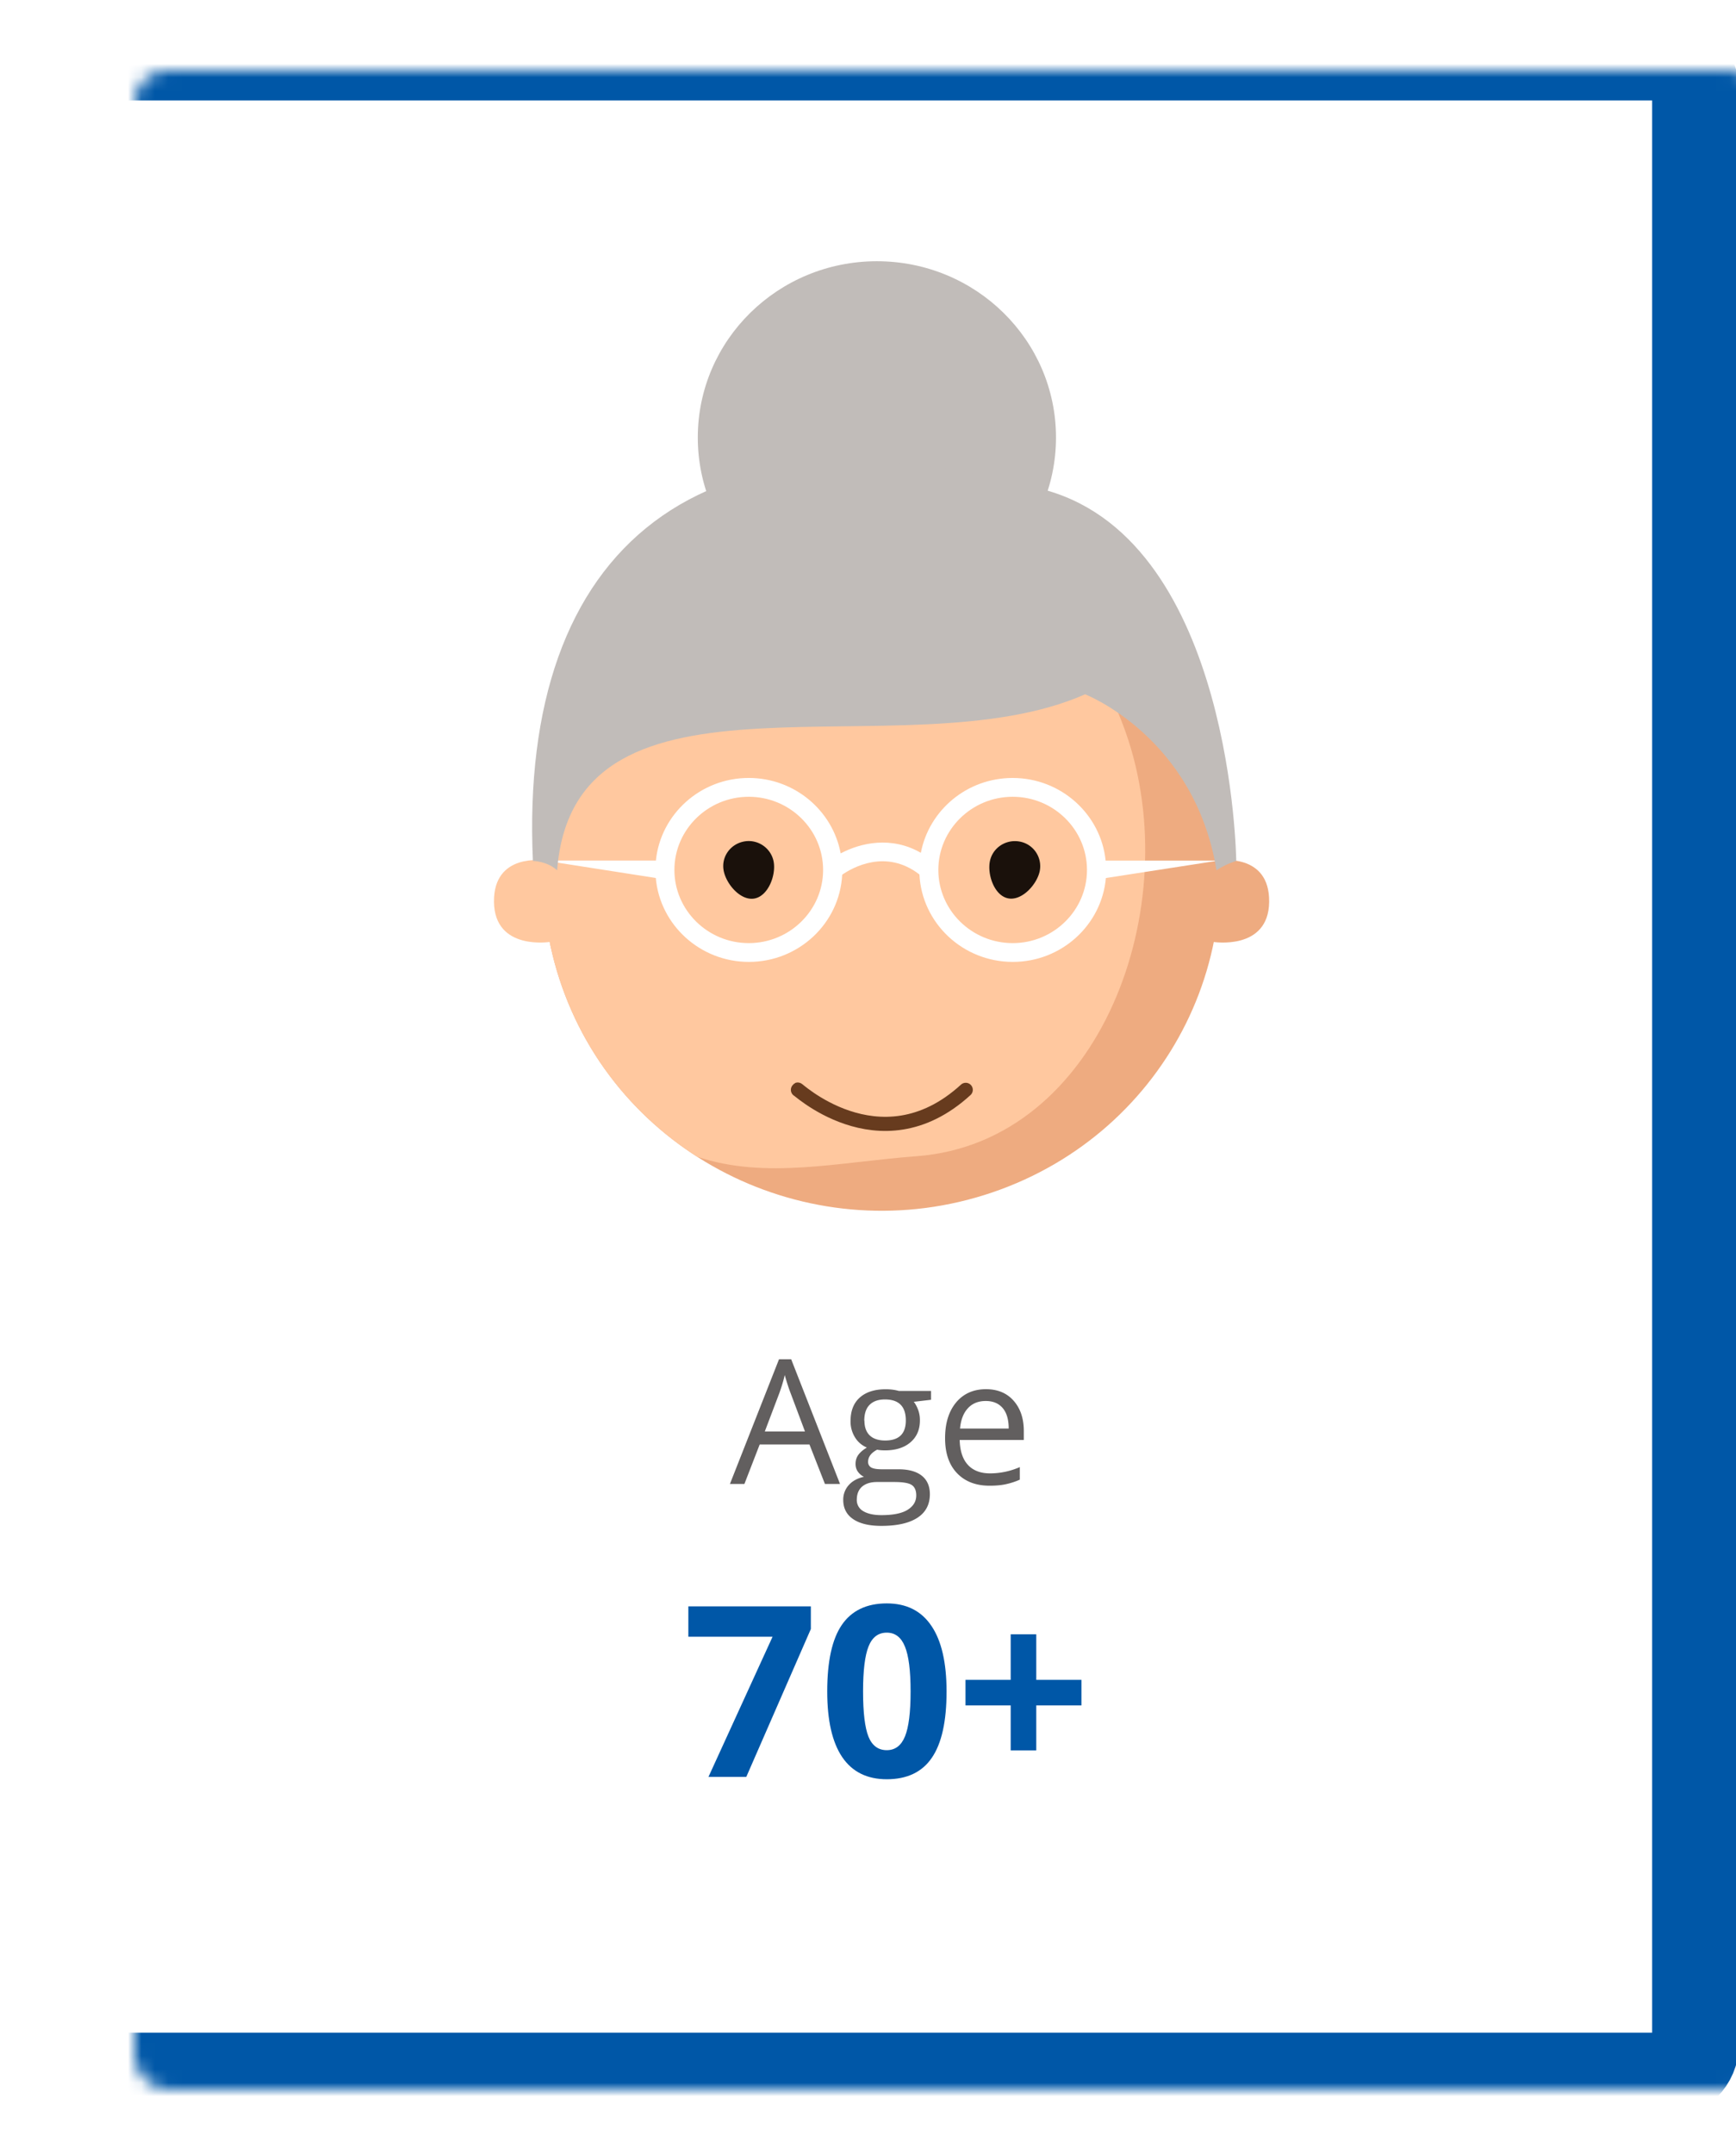 <svg xmlns="http://www.w3.org/2000/svg" width="129" height="160" viewBox="0 0 129 160" fill="none" xmlns:v="https://vecta.io/nano"><g filter="url(#B)"><mask id="A" fill="#fff"><rect x="5" y="1" width="121" height="150" rx="2.423"/></mask><rect x="5" y="1" width="121" height="150" rx="2.423" fill="#fff"/><rect x="5" y="1" width="121" height="150" rx="2.423" stroke="#0057a7" stroke-width="6.463" mask="url(#A)"/></g><path d="M89.284 57.112c-4.538-12.914-18.857-19.76-31.982-15.292S37.218 60.376 41.76 73.286s18.86 19.76 31.982 15.292 20.084-18.556 15.543-31.466z" fill="#eeab80"/><path d="M57.302 41.823C44.18 46.287 37.218 60.378 41.76 73.29c1.9 5.408 5.52 9.745 10.045 12.64 5.11 1.71 10.5.396 16.31-.04 13.645-1.028 20.08-18.556 15.543-31.466-1.9-5.41-5.52-9.745-10.045-12.64-5.112-1.712-10.812-1.83-16.31.04z" fill="#ffc89f"/><path d="M57.492 64.028c-.175-1-1.148-1.7-2.176-1.522s-1.722 1.13-1.547 2.14 1.248 2.276 2.276 2.104 1.623-1.712 1.447-2.723zm19.768.687a1.86 1.86 0 0 0-1.468-2.195c-1.02-.2-2.018.436-2.23 1.44s.323 2.564 1.344 2.773 2.142-1.015 2.355-2.02z" fill="#1a110b"/><path d="M40.42 63.924s-3.75-.59-3.713 3.068 4.18 2.977 4.18 2.977.918-4.657-.468-6.044z" fill="#ffc89f"/><path d="M90.6 63.924s3.75-.59 3.71 3.068-4.18 2.977-4.18 2.977-.918-4.657.47-6.044z" fill="#eeab80"/><path d="M75.252 70.06c-3.046 0-5.525-2.44-5.525-5.435s2.48-5.436 5.525-5.436 5.52 2.44 5.52 5.436-2.475 5.435-5.52 5.435zm-19.613 0c-3.046 0-5.525-2.44-5.525-5.435s2.48-5.436 5.525-5.436 5.525 2.44 5.525 5.436-2.48 5.435-5.525 5.435zm34.925-6.132h-8.406c-.354-3.44-3.318-6.136-6.907-6.136-3.4 0-6.216 2.398-6.824 5.56-2.2-1.262-4.473-.744-5.958.044-.59-3.183-3.428-5.605-6.83-5.605-3.59 0-6.553 2.696-6.9 6.136h-8.3l8.292 1.295c.31 3.487 3.293 6.234 6.917 6.234 3.71 0 6.75-2.875 6.934-6.477.777-.538 3.256-1.94 5.74-.017.18 3.612 3.22 6.494 6.938 6.494 3.624 0 6.604-2.743 6.917-6.23l8.395-1.3z" fill="#fff"/><path d="M59.293 80.96c-.39-.426 6.027 5.895 12.47 0" stroke="#673b1e" stroke-width="1.05" stroke-miterlimit="2" stroke-linecap="round"/><g fill="#c1bcb9"><path d="M78.47 32.503c0-7.235-5.958-13.097-13.31-13.097s-13.308 5.862-13.308 13.097S57.81 45.596 65.16 45.596s13.31-5.862 13.31-13.093z"/><path d="M39.6 63.957s1.035 0 1.8.693c1.293-16.618 25.708-7.1 39.233-13.073 0 0 8.14 3.15 9.763 13.073.746-.497 1.496-.704 1.468-.693 0 0-.26-23.497-14.002-27.502-25.956-7.2-39.312 4.18-38.263 27.502z"/></g><path d="M52.644 132l4.764-10.413H51.15v-2.257h9.103v1.684L55.455 132h-2.812zm17.694-6.344c0 2.216-.364 3.856-1.093 4.92-.723 1.064-1.84 1.597-3.35 1.597-1.464 0-2.57-.55-3.315-1.65-.74-1.1-1.11-2.722-1.11-4.87 0-2.238.36-3.887 1.085-4.946s1.837-1.597 3.34-1.597c1.464 0 2.57.556 3.315 1.667.752 1.1 1.128 2.736 1.128 4.876zm-6.205 0c0 1.557.133 2.673.4 3.35.272.67.726 1.007 1.362 1.007.625 0 1.076-.342 1.354-1.024s.416-1.794.416-3.333c0-1.556-.142-2.672-.425-3.35-.278-.683-.726-1.024-1.345-1.024-.63 0-1.082.34-1.354 1.024-.272.677-.408 1.793-.408 3.35zm10.97 1.033h-3.358v-1.9h3.358v-3.385h1.9v3.385h3.358v1.9h-3.358v3.34h-1.9v-3.34z" fill="#0057a7"/><path d="M61.3 110.238l-1.15-2.934h-3.698l-1.136 2.934H54.24l3.648-9.265h.903l3.63 9.265H61.3zm-1.483-3.9l-1.073-2.86c-.14-.362-.282-.806-.43-1.332-.093.404-.225.848-.398 1.332l-1.085 2.86h2.985zm9.366-3.017v.663l-1.28.15c.118.148.223.34.316.58a2.18 2.18 0 0 1 .139.802c0 .677-.23 1.218-.694 1.62s-1.098.606-1.906.606c-.206 0-.4-.016-.58-.05-.446.235-.67.532-.67.9a.46.46 0 0 0 .234.423c.156.088.423.132.802.132h1.224c.75 0 1.323.158 1.723.473s.606.775.606 1.376c0 .766-.307 1.35-.922 1.75s-1.5.605-2.688.605c-.905 0-1.603-.168-2.095-.505s-.732-.812-.732-1.426a1.6 1.6 0 0 1 .404-1.092c.27-.307.648-.515 1.136-.624-.177-.08-.326-.205-.448-.373s-.177-.364-.177-.587c0-.252.067-.473.202-.662s.347-.373.637-.55a1.88 1.88 0 0 1-.877-.751 2.22 2.22 0 0 1-.334-1.211c0-.758.227-1.34.682-1.748s1.098-.62 1.93-.62c.362 0 .688.042.978.126h2.392zm-5.516 8.08a.94.94 0 0 0 .473.852c.316.193.768.3 1.357.3.88 0 1.53-.133 1.95-.398s.638-.616.638-1.066c0-.375-.116-.636-.347-.783s-.667-.214-1.306-.214h-1.256c-.475 0-.846.113-1.11.34s-.398.554-.398.98zm.568-5.864c0 .484.137.85.4 1.1s.654.372 1.142.372c1.022 0 1.534-.497 1.534-1.49 0-1.04-.517-1.56-1.553-1.56-.492 0-.87.132-1.136.397s-.398.66-.398 1.18zm9.3 4.83c-1.022 0-1.83-.312-2.423-.935s-.884-1.487-.884-2.593c0-1.115.273-2 .82-2.657s1.3-.985 2.215-.985c.867 0 1.553.286 2.058.858s.757 1.32.757 2.253v.663h-4.765c.02.812.225 1.43.612 1.85s.94.63 1.647.63a5.56 5.56 0 0 0 2.209-.467v.934a5.33 5.33 0 0 1-1.054.341c-.328.072-.726.108-1.193.108zm-.284-6.293c-.555 0-1 .18-1.332.543s-.522.863-.58 1.502h3.616c0-.66-.147-1.165-.442-1.515s-.715-.53-1.262-.53z" fill="#625f5f"/><defs><filter id="B" x=".961" y=".192" width="129.078" height="158.078" filterUnits="userSpaceOnUse" color-interpolation-filters="sRGB"><feFlood flood-opacity="0" result="A"/><feColorMatrix in="SourceAlpha" values="0 0 0 0 0 0 0 0 0 0 0 0 0 0 0 0 0 0 127 0"/><feOffset dy="3.231"/><feGaussianBlur stdDeviation="2.02"/><feColorMatrix values="0 0 0 0 0 0 0 0 0 0 0 0 0 0 0 0 0 0 0.1 0"/><feBlend in2="A"/><feBlend in="SourceGraphic"/></filter></defs></svg>